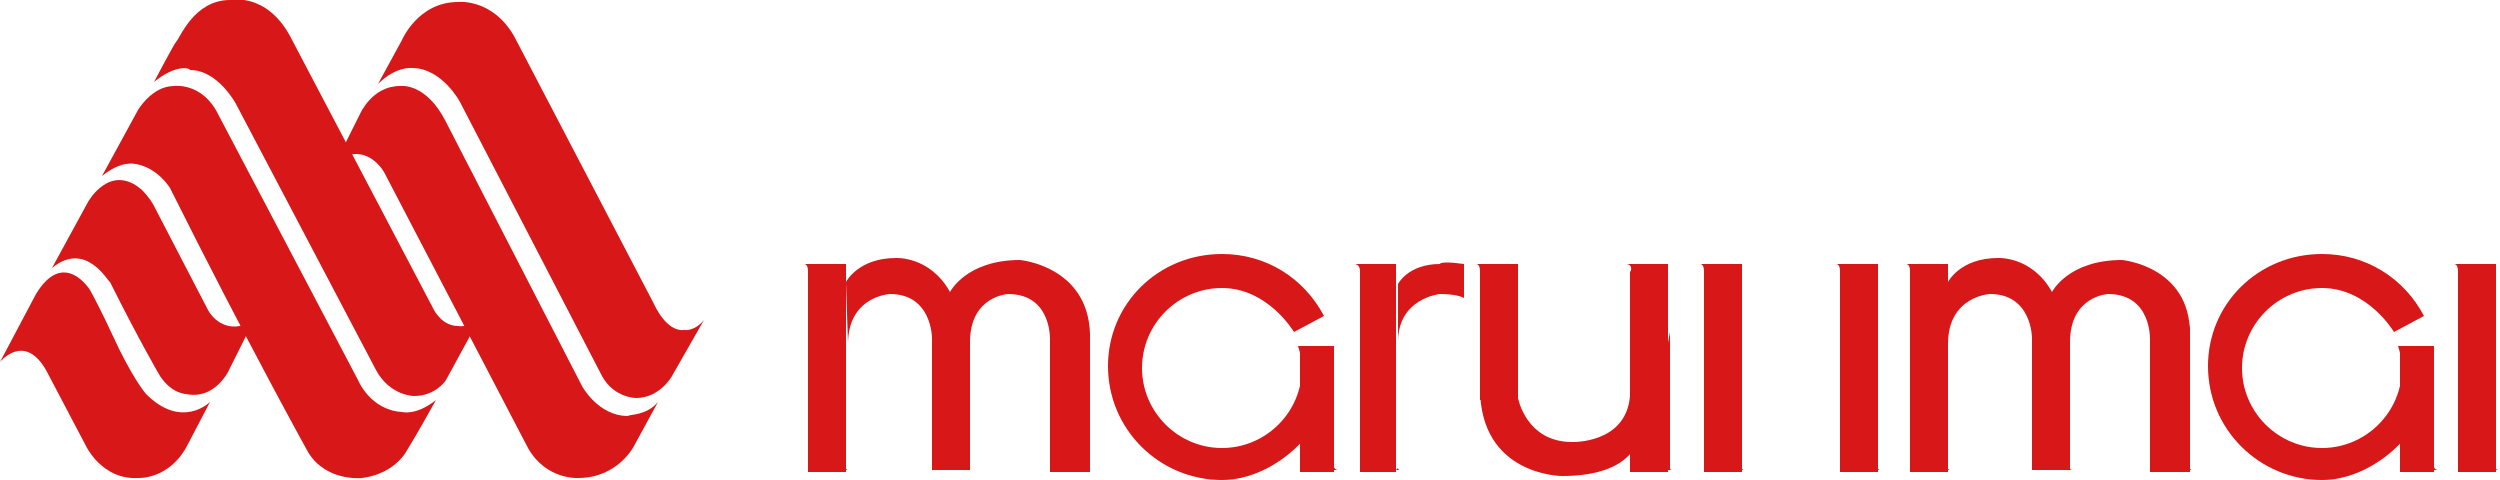 <?xml version="1.0" encoding="utf-8"?>
<!-- Generator: Adobe Illustrator 25.4.1, SVG Export Plug-In . SVG Version: 6.00 Build 0)  -->
<svg version="1.1" id="レイヤー_1" xmlns="http://www.w3.org/2000/svg" xmlns:xlink="http://www.w3.org/1999/xlink" x="0px"
	 y="0px" viewBox="0 0 125 24" style="enable-background:new 0 0 125 24;" xml:space="preserve">
<style type="text/css">
	.st0{fill:#D71718;}
</style>
<g>
	<g>
		<path class="st0" d="M40.2,13.2h2.1v10.4h-1.9v-10C40.4,13.5,40.4,13.2,40.2,13.2z"/>
		<path class="st0" d="M42.3,14.1c0,0,0.6-1.2,2.5-1.2c0,0,1.7-0.1,2.7,1.7c0,0,0.8-1.6,3.5-1.6c0,0,3.4,0.3,3.5,3.7v6.9h-2V17
			c0,0,0.1-2.3-2.1-2.3c0,0-1.9,0.1-1.9,2.4v6.4h-1.9v-6.6c0,0,0-2.2-2.1-2.2c0,0-2.1,0.1-2.1,2.5L42.3,14.1z"/>
		<path class="st0" d="M66.7,18.3c0,3-2.9,5.7-5.6,5.7c-3.1,0-5.7-2.5-5.7-5.7c0-3.1,2.5-5.6,5.7-5.6c2.2,0,4.1,1.2,5.1,3.1
			l-1.5,0.8c0,0-1.3-2.2-3.6-2.2c-2.2,0-4,1.8-4,4c0,2.2,1.8,4,4,4c2.2,0,4-1.8,4-4c0-0.4-0.1-0.8-0.2-1.1h1.8v6.3H65v-6.1"/>
		<path class="st0" d="M48.4,16.6v6.9h-1.5"/>
		<path class="st0" d="M42.3,16.6v6.9H41"/>
		<path class="st0" d="M42.3,23.5h0.1c0,0-0.1,0-0.1-0.1L42.3,23.5z"/>
		<path class="st0" d="M48.4,16.2v7.3h-1.2"/>
		<path class="st0" d="M48.4,16.6v6.9h-1.3"/>
		<path class="st0" d="M48.4,23.5h0.1c0,0-0.1,0-0.1-0.1L48.4,23.5z"/>
		<path class="st0" d="M54.4,17.1v6.4h-1.9"/>
		<path class="st0" d="M54.4,16.6v6.9H53"/>
		<path class="st0" d="M54.4,16.2v7.3h-1.2"/>
		<path class="st0" d="M54.4,23.5h0.1c0,0-0.1,0-0.1-0.1L54.4,23.5z"/>
		<path class="st0" d="M66.7,23.5h0.2c0,0-0.2,0-0.2-0.2V23.5z"/>
		<path class="st0" d="M67.7,13.2h2.1v10.4H68v-10C68,13.5,68,13.2,67.7,13.2z"/>
		<path class="st0" d="M69.8,16.6v6.9h-1.3"/>
		<path class="st0" d="M69.8,23.5H70c0,0-0.1,0-0.1-0.1L69.8,23.5z"/>
		<path class="st0" d="M73.2,13.2v1.7c0,0-0.3-0.2-1.2-0.2c0,0-2.1,0.2-2.1,2.4v-2.9c0,0,0.5-1,2.1-1C72,13.1,72.5,13.1,73.2,13.2z"
			/>
		<path class="st0" d="M81.3,13.2h2.1v10.4h-1.9v-10C81.6,13.5,81.6,13.2,81.3,13.2z"/>
		<path class="st0" d="M83.5,16.6v6.9h-1.3"/>
		<path class="st0" d="M83.5,23.5h0.1c0,0-0.1,0-0.1-0.1V23.5z"/>
		<path class="st0" d="M85,13.2h2.1v10.4h-1.9v-10C85.2,13.5,85.2,13.2,85,13.2z"/>
		<path class="st0" d="M87.1,16.6v6.9h-1.3"/>
		<path class="st0" d="M87.1,23.5h0.1c0,0-0.1,0-0.1-0.1L87.1,23.5z"/>
		<path class="st0" d="M73.8,13.2h2.1v6.8H74v-6.4C74,13.5,74,13.2,73.8,13.2z"/>
		<path class="st0" d="M75.9,19.9c0,0,0.4,2.2,2.7,2.2c0,0,2.7,0.1,2.9-2.3l0.3,2.4c0,0-0.4,1.6-3.7,1.6c0,0-4.1,0-4.1-4.4
			L75.9,19.9z"/>
		<path class="st0" d="M91.8,13.2h2.1v10.4H92v-10C92,13.5,92,13.2,91.8,13.2z"/>
		<path class="st0" d="M93.9,16.6v6.9h-1.3"/>
		<path class="st0" d="M93.9,23.5H94c0,0-0.1,0-0.1-0.1L93.9,23.5z"/>
		<path class="st0" d="M95.3,13.2h2.1v10.4h-1.9v-10C95.5,13.5,95.5,13.2,95.3,13.2z"/>
		<path class="st0" d="M97.4,14.1c0,0,0.6-1.2,2.5-1.2c0,0,1.7-0.1,2.7,1.7c0,0,0.8-1.6,3.5-1.6c0,0,3.4,0.3,3.4,3.7v6.9h-2V17
			c0,0,0.1-2.3-2.1-2.3c0,0-1.9,0.1-1.9,2.4v6.4h-1.9v-6.6c0,0,0-2.2-2.1-2.2c0,0-2.1,0.1-2.1,2.5L97.4,14.1z"/>
		<path class="st0" d="M103.5,16.6v6.9H102"/>
		<path class="st0" d="M97.4,16.6v6.9h-1.3"/>
		<path class="st0" d="M97.4,23.5h0.1c0,0-0.1,0-0.1-0.1V23.5z"/>
		<path class="st0" d="M103.5,16.2v7.3h-1.2"/>
		<path class="st0" d="M103.5,16.6v6.9h-1.3"/>
		<path class="st0" d="M103.5,23.5h0.1c0,0-0.1,0-0.1-0.1L103.5,23.5z"/>
		<path class="st0" d="M109.5,17.1v6.4h-1.9"/>
		<path class="st0" d="M109.5,16.6v6.9H108"/>
		<path class="st0" d="M109.5,16.2v7.3h-1.2"/>
		<path class="st0" d="M109.5,23.5h0.1c0,0-0.1,0-0.1-0.1L109.5,23.5z"/>
		<path class="st0" d="M121.7,18.3c0,3-2.9,5.7-5.6,5.7c-3.1,0-5.7-2.5-5.7-5.7c0-3.1,2.5-5.6,5.7-5.6c2.2,0,4.1,1.2,5.1,3.1
			l-1.5,0.8c0,0-1.3-2.2-3.6-2.2c-2.2,0-4,1.8-4,4c0,2.2,1.8,4,4,4c2.2,0,4-1.8,4-4c0-0.4-0.1-0.8-0.2-1.1h1.8v6.3h-1.7v-6.1"/>
		<path class="st0" d="M121.7,23.5h0.2c0,0-0.2,0-0.2-0.2V23.5z"/>
		<path class="st0" d="M122.7,13.2h2.1v10.4h-1.9v-10C122.9,13.5,122.9,13.2,122.7,13.2z"/>
		<path class="st0" d="M124.8,16.6v6.9h-1.3"/>
		<path class="st0" d="M124.8,23.5h0.1c0,0-0.1,0-0.1-0.1L124.8,23.5z"/>
		<path class="st0" d="M10.5,20.1c0,0-1.4,1.4-3.2-0.4c0,0-0.7-0.8-1.7-3c0,0-0.6-1.3-1.1-2.2c0,0-1.3-2.1-2.7,0.2L0,18.1
			c0,0,1.2-1.5,2.3,0.4l2,3.8c0,0,0.8,1.7,2.6,1.6c0,0,1.6,0.1,2.5-1.7L10.5,20.1z"/>
		<path class="st0" d="M2.6,13.4l1.8-3.3c0,0,1.1-2,2.7-0.6c0,0,0.4,0.4,0.6,0.8l2.7,5.2c0,0,0.5,1,1.6,0.8l0.9-0.4l-0.6,0.9
			l-0.9,1.8c0,0-0.7,1.4-2.1,1.1c0,0-0.7,0-1.3-0.9c0,0-1-1.7-2.5-4.7C5.4,14.1,4.3,12,2.6,13.4z"/>
		<path class="st0" d="M5.1,8.8l1.8-3.3c0,0,0.7-1.2,1.8-1.2c0,0,1.4-0.2,2.2,1.4L17.9,19c0,0,0.6,1.5,2.2,1.6c0,0,0.7,0.2,1.7-0.6
			c0,0-1,1.8-1.5,2.6c0,0-0.6,1.1-2.2,1.3c0,0-1.8,0.2-2.7-1.3c0,0-3-5.4-6.9-13.2c0,0-0.6-1-1.7-1.2C6.7,8.2,6.1,8,5.1,8.8z"/>
		<path class="st0" d="M7.7,4.1c0,0,1-1.9,1.1-2C9,1.9,9.7,0,11.5,0c0,0,1.8-0.4,3,1.8l7.2,13.7c0,0,0.4,0.8,1.2,0.8
			c0,0,0.5,0.1,1-0.3l-0.4,0.8L22.3,19c0,0-0.5,0.8-1.6,0.8c0,0-1.2,0-1.9-1.3l-7-13.3c0,0-0.9-1.7-2.3-1.7C9.5,3.4,8.8,3.2,7.7,4.1
			z"/>
		<path class="st0" d="M32.9,20.1l-1.2,2.2c0,0-0.8,1.6-2.8,1.6c0,0-1.6,0.1-2.5-1.5L19.2,8.6c0,0-0.5-0.9-1.4-0.9
			c0,0-0.5,0-0.9,0.3l0.3-0.7l0.8-1.6c0,0,0.6-1.4,2-1.4c0,0,1.3-0.2,2.3,1.8l6.8,13.2c0,0,0.8,1.5,2.3,1.5
			C31.5,20.7,32.3,20.8,32.9,20.1z"/>
		<path class="st0" d="M18.9,4.2l1.2-2.2c0,0,0.8-1.9,2.8-1.9c0,0,1.7-0.2,2.8,1.7l7,13.4c0,0,0.6,1.4,1.5,1.3c0,0,0.5,0.1,1-0.5
			l-1.6,2.8c0,0-0.6,1.1-1.8,1.1c0,0-1.1,0-1.7-1.1L23,5.1c0,0-0.9-1.7-2.4-1.7C20.6,3.4,19.8,3.3,18.9,4.2z"/>
	</g>
</g>
</svg>
